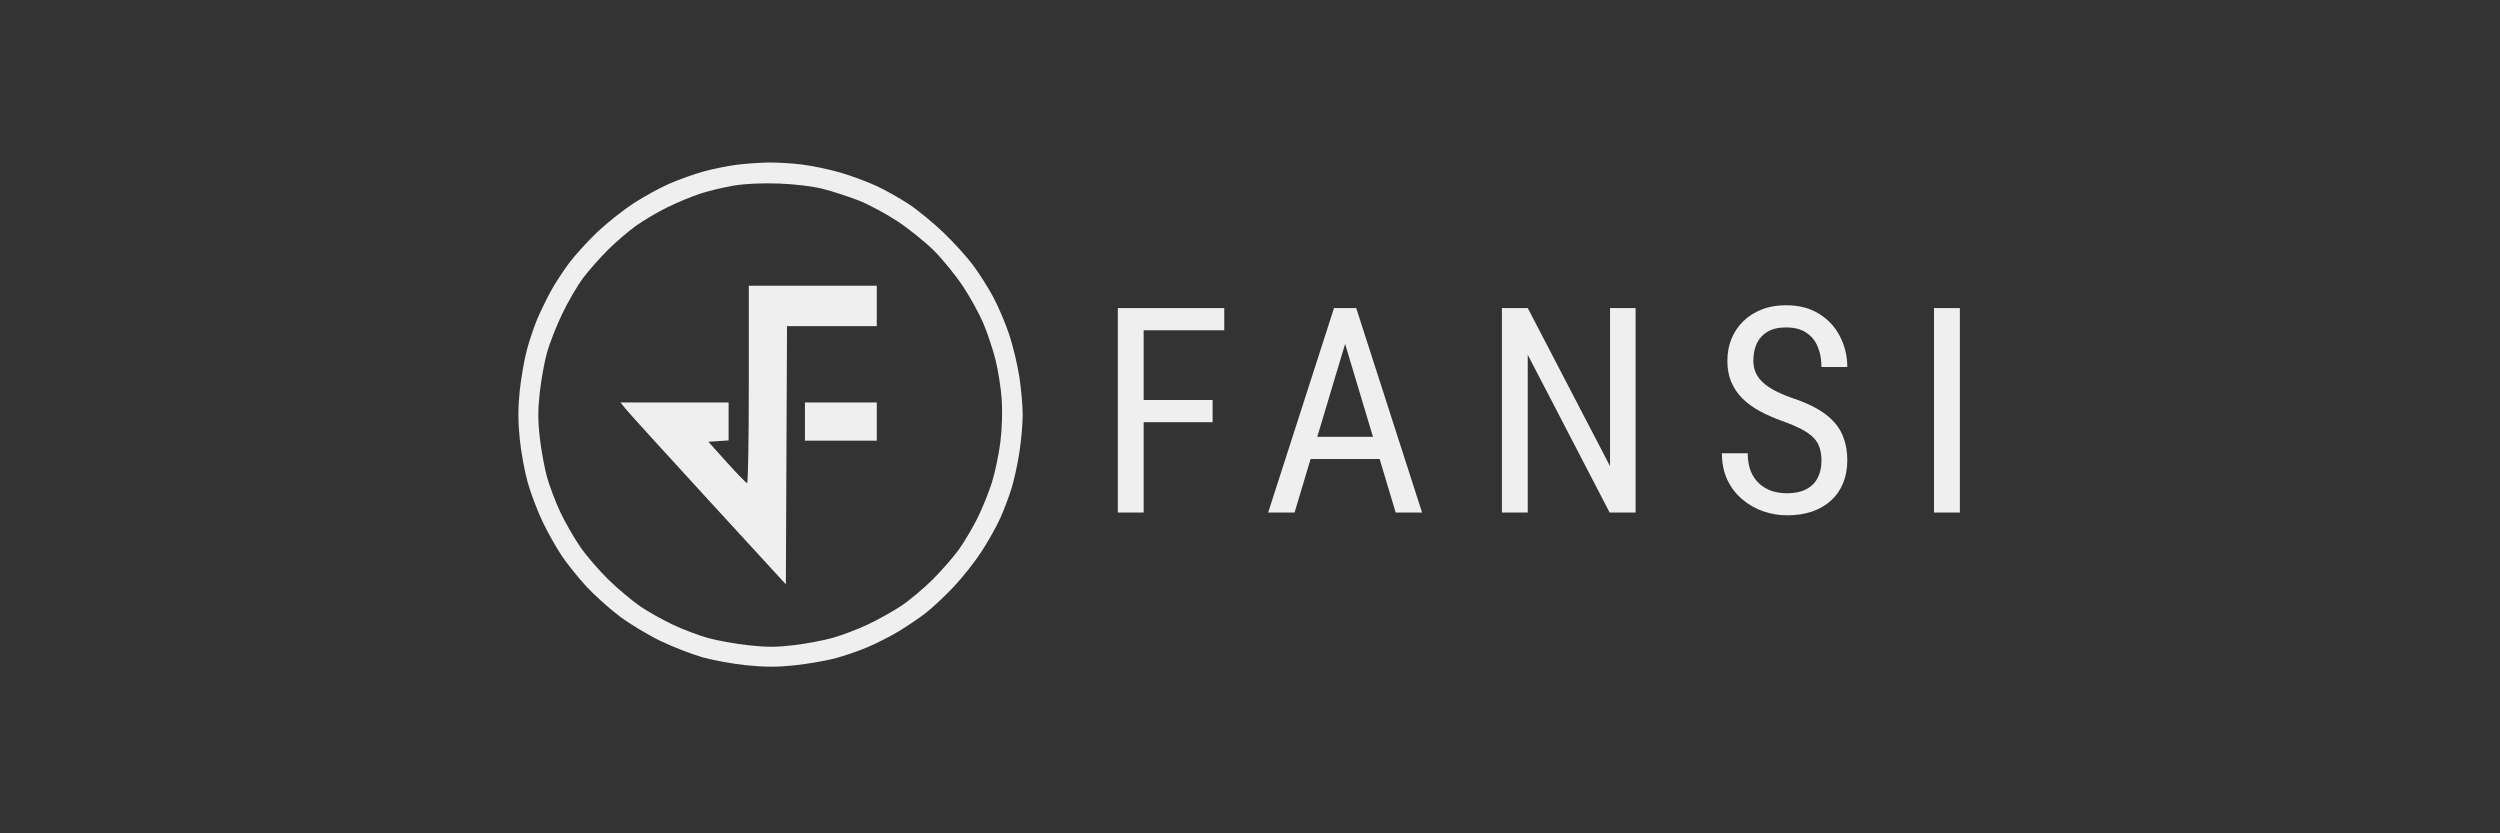 <svg width="600" height="200" viewBox="0 0 600 200" fill="none" xmlns="http://www.w3.org/2000/svg">
<rect x="0" y="0" width="600" height="200" fill="#333333" stroke="none"/>
<path fill-rule="evenodd" clip-rule="evenodd" d="M176.75 39.552C174.675 39.815 171.159 40.528 168.936 41.135C166.713 41.743 163.03 43.048 160.751 44.036C158.472 45.023 154.552 47.171 152.04 48.808C149.528 50.446 145.62 53.545 143.356 55.696C141.092 57.846 138.044 61.199 136.582 63.147C135.12 65.095 133.135 68.143 132.169 69.922C131.203 71.7 129.784 74.61 129.016 76.388C128.248 78.166 127.097 81.567 126.46 83.944C125.822 86.321 125.042 90.789 124.725 93.871C124.316 97.861 124.318 101.152 124.732 105.298C125.053 108.5 125.923 113.247 126.666 115.848C127.41 118.449 128.988 122.617 130.173 125.111C131.358 127.606 133.408 131.27 134.728 133.255C136.047 135.239 138.726 138.591 140.681 140.703C142.636 142.814 146.216 146.037 148.637 147.865C151.058 149.692 155.464 152.357 158.428 153.786C161.392 155.215 165.944 156.991 168.545 157.731C171.145 158.472 175.954 159.346 179.23 159.674C183.598 160.111 186.68 160.109 190.778 159.668C193.853 159.336 198.153 158.598 200.334 158.027C202.514 157.456 206.088 156.227 208.274 155.297C210.46 154.367 213.841 152.641 215.785 151.462C217.73 150.283 220.584 148.347 222.127 147.159C223.67 145.972 226.659 143.182 228.77 140.96C230.88 138.738 233.921 134.905 235.527 132.442C237.132 129.978 239.166 126.359 240.045 124.398C240.925 122.437 242.152 119.199 242.771 117.202C243.391 115.205 244.247 111.267 244.674 108.451C245.101 105.636 245.45 101.635 245.45 99.56C245.45 97.485 245.092 93.41 244.654 90.505C244.216 87.6 243.112 82.992 242.201 80.266C241.29 77.54 239.567 73.492 238.371 71.269C237.174 69.046 235.013 65.63 233.566 63.678C232.119 61.725 228.928 58.205 226.475 55.854C224.022 53.504 220.272 50.423 218.14 49.01C216.008 47.596 212.468 45.609 210.272 44.595C208.077 43.581 204.181 42.142 201.615 41.398C199.049 40.655 194.957 39.797 192.522 39.491C190.087 39.186 186.391 38.967 184.308 39.004C182.226 39.042 178.824 39.288 176.75 39.552ZM197.513 45.335C199.745 45.908 203.526 47.13 205.915 48.051C208.305 48.973 212.541 51.228 215.329 53.065C218.118 54.9 222.104 58.111 224.188 60.198C226.272 62.286 229.387 66.116 231.109 68.71C232.832 71.304 235.036 75.311 236.008 77.616C236.979 79.92 238.288 83.837 238.916 86.319C239.544 88.802 240.215 93.07 240.407 95.804C240.616 98.772 240.487 102.918 240.089 106.095C239.722 109.021 238.816 113.355 238.077 115.726C237.337 118.097 235.783 121.95 234.621 124.289C233.461 126.627 231.449 130.027 230.153 131.845C228.856 133.662 226.011 136.923 223.829 139.091C221.647 141.26 218.24 144.113 216.256 145.431C214.273 146.75 210.635 148.772 208.172 149.926C205.709 151.08 201.925 152.513 199.765 153.112C197.603 153.71 193.439 154.49 190.509 154.845C186.401 155.343 183.895 155.346 179.548 154.856C176.448 154.508 172.126 153.728 169.942 153.123C167.759 152.519 164.004 151.102 161.597 149.975C159.191 148.848 155.675 146.882 153.783 145.608C151.892 144.333 148.469 141.475 146.176 139.257C143.884 137.039 140.774 133.439 139.265 131.256C137.757 129.074 135.588 125.293 134.446 122.854C133.303 120.416 131.88 116.653 131.281 114.491C130.683 112.33 129.908 108.113 129.561 105.121C129.08 100.988 129.077 98.354 129.549 94.16C129.891 91.124 130.662 86.853 131.263 84.669C131.864 82.486 133.517 78.274 134.937 75.31C136.357 72.347 138.626 68.46 139.979 66.674C141.333 64.888 143.977 61.893 145.854 60.018C147.731 58.142 150.749 55.545 152.559 54.245C154.371 52.945 157.766 50.938 160.104 49.783C162.442 48.629 166.043 47.134 168.106 46.462C170.168 45.79 173.806 44.919 176.189 44.528C178.855 44.09 183.009 43.908 186.988 44.055C190.849 44.198 195.09 44.714 197.513 45.335ZM179.713 92.285C179.713 105.326 179.531 115.976 179.309 115.953C179.087 115.929 176.902 113.686 174.455 110.968L170.004 106.026L172.434 105.862L174.864 105.698V101.147L174.864 96.596H161.892L148.919 96.596L150.171 98.159C150.859 99.018 159.789 108.838 170.014 119.982L188.605 140.242L188.744 109.258L188.883 78.274H199.656H210.429V73.424V68.574H195.071L179.713 68.574V92.285ZM193.185 101.177V105.757L201.807 105.757H210.429V101.177V96.596H201.807H193.185V101.177Z" fill="#F5F5F5" fill-opacity="0.965"/>
<path d="M274.478 73.931V123H268.277L268.277 73.931H274.478ZM291.026 96.005V101.33L273.299 101.33V96.005L291.026 96.005ZM293.823 73.931V79.256L273.299 79.256V73.931L293.823 73.931ZM324.108 78.278L310.695 123H304.359L320.165 73.931H324.142L324.108 78.278ZM334.96 123L321.547 78.278L321.479 73.931H325.49L341.296 123H334.96ZM334.96 104.835V110.16H311.302V104.835H334.96ZM392.543 73.931V123H386.308L366.661 85.154V123L360.46 123V73.931H366.661L386.409 111.879V73.931H392.543ZM437.151 110.598C437.151 109.452 437.016 108.441 436.747 107.565C436.477 106.666 436.005 105.857 435.331 105.138C434.657 104.419 433.714 103.734 432.501 103.083C431.287 102.431 429.748 101.768 427.883 101.094C425.861 100.375 424.03 99.578 422.39 98.701C420.75 97.803 419.346 96.781 418.178 95.635C417.032 94.489 416.144 93.174 415.515 91.692C414.886 90.209 414.571 88.513 414.571 86.603C414.571 84.693 414.897 82.929 415.549 81.312C416.223 79.694 417.166 78.29 418.38 77.099C419.615 75.886 421.098 74.942 422.828 74.268C424.558 73.594 426.49 73.257 428.625 73.257C431.815 73.257 434.5 73.965 436.679 75.38C438.881 76.773 440.544 78.604 441.667 80.874C442.791 83.12 443.352 85.524 443.352 88.086H437.151C437.151 86.243 436.848 84.614 436.241 83.199C435.657 81.761 434.736 80.638 433.478 79.829C432.242 78.998 430.624 78.582 428.625 78.582C426.827 78.582 425.345 78.93 424.176 79.627C423.03 80.323 422.177 81.267 421.615 82.457C421.076 83.648 420.806 85.007 420.806 86.535C420.806 87.569 420.986 88.513 421.345 89.366C421.705 90.198 422.255 90.973 422.997 91.692C423.761 92.411 424.704 93.073 425.828 93.68C426.974 94.287 428.322 94.871 429.872 95.432C432.276 96.219 434.332 97.095 436.039 98.061C437.747 99.027 439.14 100.117 440.218 101.33C441.297 102.521 442.083 103.88 442.577 105.408C443.094 106.913 443.352 108.621 443.352 110.531C443.352 112.53 443.015 114.339 442.341 115.956C441.69 117.574 440.735 118.956 439.477 120.102C438.218 121.248 436.702 122.135 434.927 122.764C433.152 123.371 431.152 123.674 428.928 123.674C426.996 123.674 425.097 123.359 423.233 122.73C421.39 122.101 419.717 121.158 418.211 119.899C416.706 118.641 415.504 117.091 414.605 115.249C413.706 113.384 413.257 111.227 413.257 108.778H419.458C419.458 110.463 419.705 111.912 420.2 113.126C420.694 114.316 421.379 115.305 422.255 116.091C423.132 116.878 424.131 117.462 425.255 117.844C426.401 118.203 427.625 118.383 428.928 118.383C430.726 118.383 432.231 118.068 433.444 117.439C434.68 116.81 435.601 115.912 436.208 114.743C436.837 113.575 437.151 112.193 437.151 110.598ZM470.369 73.931V123H464.167V73.931L470.369 73.931Z" fill="#F5F5F5" fill-opacity="0.965"/>
</svg>
